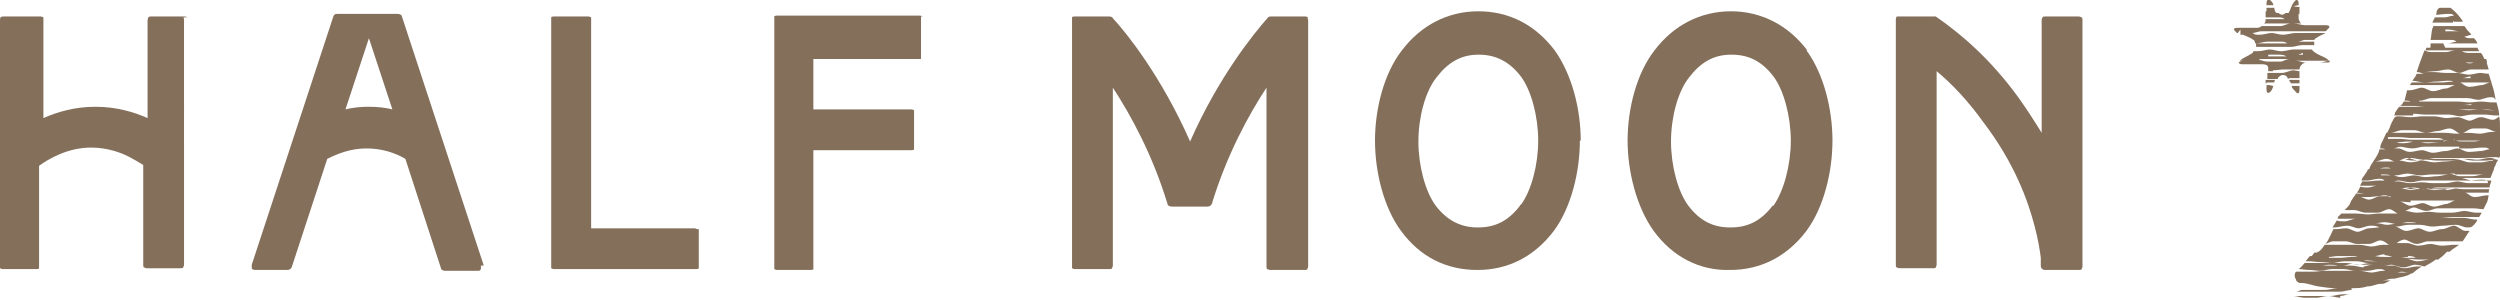 <?xml version="1.0" encoding="UTF-8"?> <svg xmlns="http://www.w3.org/2000/svg" id="_レイヤー_1" version="1.1" viewBox="0 0 288 34.6"><g><path d="M80.3,26.4s-.2-.1-.3-.1h-11.9V2s-.2-.1-.3-.1h-4s-.3,0-.3.1v28.9s.2.1.3.1h16.4s.3,0,.3-.1v-4.5h-.2Z" fill="#846f5b"></path><path d="M106.3,1.9s-.2-.1-.3-.1h-16.5s-.3,0-.3.1v29.1s.2.1.3.1h3.9s.3,0,.3-.1v-13.7h11.3s.3,0,.3-.1v-4.5s-.2-.1-.3-.1h-11.3v-5.8h12.4V1.9h.2Z" fill="#846f5b"></path><path d="M182.1,16.2c0-3.6-1-7.6-3-10.4h0c-2.2-2.9-5.2-4.5-8.8-4.5h0c-3.5,0-6.6,1.6-8.8,4.5-2.1,2.7-3.1,6.8-3.1,10.4h0c0,3.6,1,7.7,3,10.4,2.2,3,5.2,4.5,8.8,4.5h0c3.6,0,6.6-1.6,8.8-4.5,2-2.7,3-6.8,3-10.4h.1ZM175.1,23.7c-1.3,1.7-2.8,2.5-4.8,2.5h-.1c-1.9,0-3.5-.8-4.8-2.5-1.2-1.6-2-4.6-2-7.4s.8-5.8,2.1-7.4c1.3-1.7,2.8-2.6,4.8-2.6h.1c1.9,0,3.5.8,4.8,2.5,1.2,1.6,2,4.6,2,7.4s-.8,5.8-2,7.4h-.1Z" fill="#846f5b"></path><path d="M208.2,5.8c-2.2-2.9-5.3-4.5-8.8-4.5h0c-3.5,0-6.6,1.6-8.8,4.5-2.1,2.7-3.1,6.8-3.1,10.4h0c0,3.5,1,7.6,3,10.4,2.2,3,5.3,4.6,8.8,4.5h0c3.6,0,6.6-1.6,8.8-4.5,2-2.7,3-6.8,3-10.4h0c0-3.6-1-7.7-3-10.4,0,0,.1,0,.1,0ZM204.2,23.7c-1.3,1.7-2.8,2.5-4.8,2.5h-.1c-2,0-3.5-.8-4.8-2.5-1.2-1.6-2-4.6-2-7.4s.8-5.8,2.1-7.4c1.3-1.7,2.8-2.6,4.8-2.6h-.1.2c2,0,3.5.8,4.8,2.5,1.2,1.6,2,4.6,2,7.4s-.8,5.8-2,7.5h0Z" fill="#846f5b"></path><path d="M21.6,2s-.2-.1-.3-.1h-3.9c-.1,0-.3,0-.3.1,0,0-.1.2-.1.3v11.3c-1.6-.7-3.6-1.3-6-1.3h0c-2.4,0-4.4.6-6,1.3V2s-.2-.1-.3-.1H.4s-.3,0-.3.1C0,2,0,2.2,0,2.3v28.3C0,30.7,0,30.9,0,30.9c0,0,.2.1.3.1h3.9s.3,0,.3-.1v-11.8c1.1-.8,3.3-2.1,6-2.1h0c1.9,0,3.6.6,4.8,1.3.5.3.9.5,1.2.7v11.5c0,.1,0,.3.1.3,0,0,.2.1.3.1h3.9c.1,0,.3,0,.3-.1,0,0,.1-.2.1-.3V2.3c0,0,0-.3-.1-.3h.4Z" fill="#846f5b"></path><path d="M150.7,2s-.2-.1-.3-.1h-4c-.1,0-.3,0-.4.2-1.5,1.7-5.6,6.7-8.9,14.2-3.3-7.5-7.4-12.6-8.9-14.2,0-.1-.2-.2-.4-.2h-4s-.3,0-.3.1v28.9s.2.1.3.1h4s.3,0,.3-.1c0,0,.1-.2.1-.3V10.1c2.1,3.2,4.6,7.8,6.3,13.4,0,.2.3.3.5.3h4.1c.2,0,.4-.1.5-.3,1.7-5.6,4.2-10.2,6.3-13.4v20.6c0,.1,0,.3.1.3,0,0,.2.1.3.1h4c.1,0,.3,0,.3-.1,0,0,.1-.2.1-.3V2.4c0,0,0-.3-.1-.3h0Z" fill="#846f5b"></path><path d="M239.8,2s-.2-.1-.3-.1h-3.9c-.1,0-.3,0-.3.1,0,0-.1.2-.1.3v13c-.8-1.3-1.7-2.7-2.7-4.1h0c-3.2-4.4-6.6-7.3-9.5-9.3h-4.2c-.1,0-.3,0-.3,0,0,0-.1.2-.1.3v28.3c0,.1,0,.3.1.3,0,0,.2.1.3.1h3.9c.1,0,.3,0,.3-.1,0,0,.1-.2.1-.3V8.2c1.8,1.5,3.6,3.4,5.4,5.9h0c3.5,4.6,5.1,8.9,5.9,12,.4,1.5.6,2.8.7,3.6v.9c0,.3.2.5.5.5h3.9c.1,0,.3,0,.3-.1,0,0,.1-.2.1-.3V2.3c0,0,0-.3-.1-.3h0Z" fill="#846f5b"></path><path d="M55.7,30.5L46.3,1.9c0-.2-.3-.3-.5-.3h-6.9c-.2,0-.4,0-.5.3l-9.4,28.6v.4c0,.1.2.2.4.2h3.7c.2,0,.4-.1.5-.3l4.1-12.5c1.2-.6,2.7-1.2,4.5-1.2h0c1.8,0,3.3.5,4.5,1.2l4.1,12.6c0,.2.3.3.5.3h3.7c.2,0,.3,0,.4-.2v-.4h.3ZM42.4,12.3h0c-.9,0-1.8.1-2.6.3l2.7-8.2,2.7,8.2c-.8-.2-1.7-.3-2.7-.3h-.1Z" fill="#846f5b"></path></g><path d="M261.9.6c0-.1-.1-.3-.2-.4-.3-.4-.6-.3-.6.2s0,.2,0,.2h.8M263.7,9h1.2v-.8c-.2,0-.5-.1-.7-.1-.4,0-.9.3-1.3.3h-1.4c-.5,0-.2,0-.3,0v.7h1.2s0-.2.1-.2c.3-.4.8-.3,1,0,0,0,0,.1.1.2h0ZM267.2,7.2h.8c.3,0,.4,0,.4-.2h-.1c-.3,0-.7.2-1,.2h0ZM264.9,9.5v-.3h-1.2c0,.1.2.3.2.4h.8c.3,0,0,0,.1,0h.1ZM261.1,9.5h.9c.3,0,0,0,0,0,0,0,0-.2.1-.3h-1.1v.4h.1ZM264.9,10.3v-.4h-.9c0,.2.2.4.4.6.3.4.5.3.5-.2h0ZM261.1,9.9v.4c0,.5.3.5.5.2.2-.2.2-.4.3-.6-.2,0-.3-.1-.5-.1h-.4.1ZM264.9,1.6v-.8c-.2,0-.4,0-.7-.1.2,0,.4-.1.6-.1h0v-.2c0-.5-.3-.5-.5-.2-.4.5-.4.9-.7,1.4h1.3ZM278.8,11.6c.4,0,.9-.3,1.3-.3h4.1c.5,0,.9.2,1.3.2s.9-.3,1.4-.3.4.1.6.3c-.1-.6-.2-1.1-.4-1.7-.1-.4-.3-.9-.4-1.3-.3,0-.7-.1-1-.1s-.9.2-1.3.2-.9-.2-1.4-.2h-1.3c-.4,0-.9-.1-1.4-.1h-1c.4,0,.9-.1,1.3-.1s.9-.2,1.4-.2.9.4,1.3.4.9-.4,1.4-.4h1.4c.5,0,.4,0,.6,0-.1-.3-.2-.7-.3-1h-.6c-.4,0-.9.3-1.3.3s-.9-.3-1.4-.3h-1.3c-.4,0-.9,0-1.4,0s-.3,0-.4,0h2.2c.5,0,.9.2,1.3.2s.9,0,1.4,0h1.4c.5,0,.1,0,.2,0,0,0,0-.2-.1-.4h-6.7,6.5c-.1-.2-.2-.5-.4-.7h-1.2c-.4,0-.6,0-1-.2h2c0,0-.1-.2-.2-.4h-1.2c-.4,0-.9,0-1.3,0s-.9,0-1.4,0h-2c0,0,0,.2-.1.3h3.4c-.3,0-.7.2-1,.2s-.9,0-1.4,0-.7,0-1.1-.2c-.1.3-.2.5-.3.8-.2.5-.4,1.1-.6,1.7.3,0,.5.1.8.2h-.8c-.1.3-.3.5-.5.8h0c.4,0,.9.2,1.4.2s.9-.1,1.3-.1.9-.1,1.4-.1.4,0,.6.1c-.4,0-.9.1-1.3.1h-3.5c0,.1-.1.2-.2.3h5.2c-.4.1-.7.4-1.1.4s-.9.3-1.4.3-.9-.4-1.3-.4-.9.3-1.4.3-.2,0-.3,0c-.1.4-.2.8-.3,1.2h.3c.4,0,.9.4,1.4.4v-.4ZM284.7,9h1.9-2.7c-.5,0-.1,0-.2,0,.3,0,.6-.2.9-.2v.2ZM283.7,9.5h3.2c-.3,0-.7.3-1,.3s-.9.2-1.4.2-.8-.4-1.1-.5h.3ZM278,13.1c.4,0,.9.1,1.4.1h2.7c.5,0,.9.2,1.3.2s.9-.2,1.4-.2h1.4c.5,0,.9.1,1.3.1h.4c0-.6-.2-1.1-.3-1.5h-.4c-.5,0-.9-.1-1.4-.1s-.9.1-1.3.1-.9-.1-1.4-.1h-6.2c-.1.2-.2.4-.4.5h1.5c.5,0,.9.1,1.3.1h-2.9c-.2.2-.3.4-.5.7,0,0,0,.2-.1.3h2.2v-.2ZM284.7,12.1h1.4c.5,0,0,0,.1,0h-2.4c-.5,0,0,0,0,0,.3,0,.7-.1,1-.1h-.1ZM283.5,12.6h2.7c.5,0,.8.1,1.2.1h-.3c-.5,0-.9-.1-1.4-.1s-.9.1-1.3.1-.9-.1-1.4-.1h-2.6,3.1,0ZM280.7,12.2h1.4c.5,0,.2,0,.3,0h-2.6c-.5,0-.3,0-.4,0h1.3ZM276.8,12.6h.5-.7.2ZM261.8,8.1c.5,0,.9-.1,1.3-.1h1.4c.5,0,.3,0,.4,0,0-.4.4-.8.8-.8h.7c-.3,0-.6,0-.9,0s-.6-.2-1-.2h3.8s0,0-.2-.2c-.6-.4-1-.4-1.6-.9l-.2-.2h-2.1c-.4,0-.9.2-1.4.2s-.9-.2-1.3-.2-.9.2-1.4.2-.4,0-.5,0c0,0,0,0-.1.2-.6.4-1,.5-1.5.9h.5c-.2,0-.4,0-.6.2,0,0,0,.2.4.2h2.2c.9,0,.8.3.8.8h.6,0ZM265.3,6.3c.4,0,.9,0,1.4,0h1.2-3.2c.2,0,.4-.2.7-.2h-.1ZM261.2,6.3h1.4q.5,0,.8.2h-2.8.7v-.2ZM260.3,6.8h3.4c-.3,0-.7.3-1,.3s-.9,0-1.4,0-.8-.2-1.1-.2h.1ZM288,14.8c0-.5,0-1-.1-1.4-.2.2-.5.4-.7.4-.5,0-.9-.3-1.4-.3s-.9.4-1.3.4-.9-.4-1.4-.4-.9.1-1.3.1-.9-.2-1.4-.2h-1.3c-.4,0-.9.1-1.4.1s-.9-.1-1.3-.1-.4,0-.6.2c-.2.4-.4.7-.5,1.1-.1.2-.2.4-.3.6h.4c.4,0,.9-.3,1.3-.3h1.4c.5,0,.9.3,1.4.3s.9-.2,1.3-.2.9-.3,1.4-.3.9.6,1.3.6.9-.6,1.4-.6h1.4c.5,0,.9.4,1.3.4h-.6c-.4,0-.9.2-1.3.2s-.9-.1-1.4-.1-.9.1-1.3.1-.9-.1-1.4-.1h-6.7c-.1.3-.3.6-.4.9-.2.3-.3.6-.3.9.2,0,.4,0,.6.1h-.7c0,.2-.1.4-.2.6s-.3.5-.5.8h.2c.4,0,.9-.3,1.3-.3s.6.2.9.3h-2.4c-.1.2-.3.4-.4.7,0,0,0,.1-.1.2h.7-.8c-.1.2-.2.4-.3.5h.2-.2c-.1.2-.3.4-.4.6,0,0,0,.2-.1.2h.7c.4,0,.9-.2,1.3-.2s.5,0,.7.2h-.7c-.4,0-.9.1-1.3.1h-.6c0,.2-.2.3-.2.5h1.9c-.3,0-.7.2-1,.2s-.6,0-.9-.1c-.1.2-.2.5-.4.7h0c.3,0,.7.1,1,.1s0,0,0,0h-.9c-.3,0-.2,0-.2,0,0,.1-.2.3-.2.4h1.6c.5,0,.9-.1,1.3-.1h.5-.4c-.4,0-.9.4-1.3.4s-.9-.4-1.4-.4-.2,0-.3,0c-.2.3-.4.6-.5.9-.1.2-.3.4-.6.7h1.1c.4,0,.9.3,1.3.3h1.4c.5,0,.9-.4,1.3-.4s.6.3,1,.5h-2.1c-.5,0-.9.1-1.3.1s-.9-.1-1.4-.1h-1.7c0,.1-.2.2-.3.3,0,0-.1.2-.1.3h2.5-.4c-.4,0-.9.3-1.3.3s-.6,0-.9-.1c-.2.3-.3.5-.5.8h.3c.4,0,.9-.2,1.4-.2s.9.3,1.3.3.9-.3,1.4-.3.6,0,1,.2c-.4,0-.8.1-1.2.1s-.9.4-1.3.4-.9-.4-1.3-.4-.9.1-1.3.1-.2,0-.2,0h0c-.3.6-.5,1.2-.9,1.7h0c.3-.1.6-.3.9-.3h1.4c.5,0,.9.3,1.3.3h1.4c.5,0,.9-.4,1.3-.4s.7.3,1,.5h-.7c-.4,0-.9.2-1.3.2s-.9-.2-1.4-.2h-4c-.2.3-.4.6-.7.8h1.5-1.6s-.1.2-.2.2h2.5-.5c-.4,0-.9-.1-1.4-.1h-.8c-.1.2-.2.3-.3.4h1.1-1.1c-.4,0-.1,0-.2,0-.2.2-.3.4-.5.6h.4c.4,0,.9.1,1.4.1s.9.1,1.3.1.9-.2,1.4-.2h1.4c.5,0,.9.2,1.3.2s.1,0,.2,0c-.4,0-.9.2-1.3.2s-.9-.2-1.4-.2h-4.8c-.2.2-.4.5-.7.7.4,0,.8.1,1.2.1s.9.1,1.3.1.9-.2,1.3-.2h1.4c.5,0,.9.2,1.3.2h1.4c.5,0,.9-.2,1.3-.2s.5,0,.8.2h-.3c-.4,0-.9.2-1.3.2s-.9-.2-1.4-.2h-4c-.4,0-.9.1-1.4.1h-1.9c-.2.2-.2.6,0,.9,0,.2.2.3.4.4h.2-.2s.1,0,.2,0c.7,0,1.3.3,2,.4s1.3.2,2,.2,1.2,0,1.8,0c.6,0,1.2,0,1.8-.2.5,0,.9-.2,1.4-.3h-.8,1.1c.4,0,.7-.3,1-.4h-.9c.4,0,.7-.2,1.1-.2s.2,0,.3,0h0c.6-.2,1.2-.2,1.7-.5,0,0,.1,0,.2-.1-.2,0-.4-.1-.6-.1h-1.1c.2,0,.4-.1.6-.1.4,0,.8.2,1.2.2.4-.3.7-.6,1.1-.8h-.6c-.4,0-.9.2-1.4.2s-.9-.3-1.3-.3h-1.1c.3,0,.6-.1.9-.1s.9.3,1.4.3.9-.3,1.3-.3.7.1,1.1.2c.4-.2.9-.5,1.3-.8h-.7c-.4,0-.9.2-1.4.2s-.9-.3-1.3-.3h-1.4c-.5,0-.1,0-.2,0h1.6c.5,0,.9.1,1.4.1h2.3c.2-.2.4-.3.6-.5h-.7.7c.1-.1.3-.3.4-.4h-1.6,1.9c.3-.3.7-.5,1.1-.8h-.6c-.4,0-.9.1-1.4.1s-.9-.2-1.3-.2-.9.2-1.4.2-.9-.3-1.3-.3h-1.2c.3-.2.6-.4.9-.4s.9.5,1.4.5.9-.3,1.3-.3h4c.3-.4.5-.8.8-1.2h-.5c-.4,0-.9-.6-1.3-.6s-.9.4-1.4.4-.9.3-1.4.3-.9-.4-1.3-.4-.9.3-1.4.3-.9-.5-1.3-.5h-.6.8c.4,0,.9-.2,1.3-.2h1.4c.5,0,.9.2,1.4.2s.9-.1,1.3-.1.9-.1,1.4-.1.9.3,1.3.3.5,0,.7-.2.4-.4.5-.7h-.2c-.4,0-.9-.2-1.4-.2h-1.3c-.4,0-.9-.1-1.4-.1h-.9,5.4c.1-.2.2-.3.3-.5h-.7c-.4,0-.9-.2-1.3-.2s-.9.2-1.4.2h-1.4c-.5,0-.9-.1-1.3-.1s-.9.1-1.4.1-.9-.2-1.3-.2c.3-.1.7-.4,1-.4s.9.4,1.4.4.9-.3,1.3-.3h4.1c.5,0,.8.1,1.2.1.1-.2.2-.4.3-.6.2-.3.2-.6.3-1h-.2c-.4,0-.9.2-1.4.2s-.7-.4-1.1-.5h2.3c.5,0,.3,0,.4,0,0-.2,0-.3.1-.4h-2.9c-.5,0-.9-.1-1.3-.1s-.9.1-1.4.1h-4.1c-.5,0-.2,0-.2,0,.4,0,.7-.2,1.1-.2s.9.2,1.4.2.9-.2,1.3-.2h6.1c0-.3.2-.6.2-.8h-2.1c-.5,0-.8-.2-1.3-.3h3.3c.1-.3.3-.7.4-1,0-.2.1-.3.2-.5h-.9.9c0-.2.2-.4.3-.6h-.2c-.5,0-.9.1-1.3.1h-1.4c-.5,0-.9-.2-1.3-.2s-.9.2-1.4.2h-1.4c-.5,0-.9-.1-1.3-.1s-.9.1-1.4.1-.8-.1-1.1-.1c.3,0,.5-.2.8-.2s.9.2,1.4.2.9-.2,1.3-.2h5.4c.4,0,.9-.1,1.4-.1s.4,0,.6.1c.1-.2.2-.5.3-.7.1-.6.2-1.3.2-1.9v-1.5h-.5.5v-.4l-.4,1.1ZM273.7,19.5h-.2c.4,0,.9-.2,1.3-.2s.4,0,.6.1h-1.7ZM274.3,20.1h.4c.2,0,.4,0,.7.1h-1.1ZM274.7,21.6h.2-1,.8ZM275.2,22.6h-1.3c.3,0,.5-.1.8-.1s.5.1.8.2h-.3ZM269.6,34.3c-.4,0-.9-.2-1.4-.2s-.9.2-1.3.2-.9,0-1.4,0-.9-.2-1.3-.2h3c.5,0,.9,0,1.3,0s.9-.2,1.4-.2.5,0,.8,0c-.4,0-.7.2-1.1.2h0ZM270.9,33.4c-.4,0-.9.2-1.3.2s-.9,0-1.4,0-.9,0-1.3,0h-1.4c-.5,0-.6,0-1,0,.2,0,.5-.2.7-.2.4,0,.9,0,1.4,0s.9,0,1.3,0,.9-.2,1.4-.2h1.4c.5,0,.7,0,1,0h-.8ZM277.4,25.6c.3,0,.7,0,1,.1h-1.8c.3,0,.5-.1.8-.1ZM283.1,15.8h2.4-1c-.4,0-.9-.1-1.3-.1s0,0-.1,0h.1-.1ZM282.8,16.2h2.7c.4,0,.2,0,.3,0-.3,0-.5.1-.8.1h-1.4c-.5,0-.6-.1-1-.2h.2ZM283.3,17.1h1.3c.4,0,.9-.1,1.4-.1s.5,0,.8.2c-.3,0-.7.2-1,.2s-.9.1-1.4.1-.9-.4-1.3-.4-.9.3-1.4.3-.9.2-1.4.2-.9-.3-1.3-.3-.9.2-1.4.2-.9-.4-1.3-.4h-.6c.3,0,.5-.2.8-.2s.9.2,1.4.2.9-.2,1.3-.2h4.1v.2ZM281.5,16.2h.5c-.3,0-.7.2-1,.2s-.9.1-1.4.1-.9-.2-1.3-.2-.9.2-1.4.2-.5,0-.8-.1c.4,0,.9-.1,1.3-.1s.9.1,1.4.1h2.7v-.2ZM275,15.8h-.2,1.6c.5,0,.9.1,1.4.1h2.7c.5,0,.7,0,1,.2h-3.7c-.5,0-.9-.1-1.3-.1h-1.4v-.2ZM268.3,30.6h-.9c.3,0,.6-.1.9-.1s.7,0,1,.1h-1ZM268.3,29.6c.3,0,.7-.1,1-.1h1.4c.5,0,.6,0,.9.1h-.7c-.4,0-.9.1-1.3.1h-1.3ZM272.3,30.8c-.4,0-.9-.2-1.4-.2h-1c.3,0,.7-.2,1-.2s.9.1,1.3.1h1.1c-.4,0-.7.2-1.1.2h.1ZM273.4,30.1c-.4,0-.8,0-1.1-.1h.3c.4,0,.9.1,1.3.1h-.6.1ZM277.4,29.5c.3,0,.6,0,.9.2h-1.7c.2,0,.5-.1.7-.1h.1ZM276.6,30h.7-1.3c-.4,0-.2,0-.2,0h.8ZM274.7,29.4c.3,0,.6.1.9.2h-.7c-.4,0-.9,0-1.3-.1.3,0,.7-.2,1-.2h.1ZM275,25.9c-.4,0-.8-.2-1.3-.2.3,0,.7-.1,1-.1s.8.1,1.2.2c-.3,0-.6.1-.9.1h0ZM277.6,23.1h5.2c-.4.1-.7.4-1,.4s-.9.3-1.4.3-.9-.4-1.3-.4-.9.3-1.4.3-.9-.5-1.3-.5h-.5.4c.4,0,.9.1,1.4.1v-.2ZM281.8,21.8c-.4,0-.9.1-1.4.1s-.9-.2-1.3-.2-.9.2-1.4.2-.7-.2-1.1-.2c.3,0,.5-.1.8-.1s.9.2,1.4.2.9-.1,1.3-.1h3c-.4,0-.9.2-1.3.2h0ZM286.6,21.1h-2.2c-.5,0-.9-.2-1.3-.2s-.9.2-1.4.2h-1.4c-.5,0-.9-.1-1.3-.1s-.9.1-1.4.1-.9-.2-1.3-.2h-.6c.2,0,.4-.1.6-.1.4,0,.9.2,1.4.2s.9-.2,1.3-.2h5.4c.4,0,.9-.1,1.4-.1s.5,0,.8.2v.2ZM282.8,20.1h3.3c-.4,0-.8.2-1.3.2h-1.4c-.5,0-.8-.3-1.3-.3h.7ZM277.4,20c.4,0,.9.2,1.4.2s.9-.1,1.3-.1h2c-.4,0-.9.2-1.3.2s-.9.1-1.4.1-.9-.2-1.3-.2-.9.2-1.4.2-.6-.1-.9-.2h.2c.4,0,.9-.2,1.3-.2h0ZM287.2,18.5c-.5,0-.9.2-1.3.2h-1.4c-.5,0-.9-.3-1.3-.3s-.9.2-1.4.2-.9.1-1.4.1-.9-.2-1.3-.2-.9.2-1.4.2-.8-.2-1.3-.2c.3-.1.6-.3.9-.3s.9.3,1.4.3.9-.2,1.3-.2h4.1c.5,0,.9.1,1.3.1s.9-.2,1.4-.2.5.1.8.2h-.5.1ZM281.5,5h3.9c-.1-.3-.3-.5-.4-.6h-.4c-.2,0-.5,0-.7-.2.3,0,.6-.2.8-.2-.1-.2-.3-.3-.4-.5h0c-.3,0-.5,0-.8,0h.7c0-.2-.2-.3-.3-.5h-3.4c-.5,0-.2,0-.2,0,0,0,0,.2-.1.3-.1.4-.1.8-.2,1.3h.8c.5,0,.9,0,1.4,0s.5,0,.8.2c-.3,0-.7.2-1,.2s-.9,0-1.4,0h-.6v.3c0,0,0,.2-.1.4h1.9l-.3-.6ZM281.7,3.4c-.4,0-.9,0-1.4,0s-.1,0-.2,0h1.9c.5,0,.9.2,1.3.2h-1.6ZM261.1.9v.7h1.2c-.2-.2-.3-.5-.3-.7h-.9ZM258.1,4c.1,0,.3,0,.4,0h-.1c.4.2.8.3,1.2.6.1,0,.2.3.2.4h.1c.4,0,.9-.2,1.3-.2h1.4c.5,0,.6,0,.9.2h-3.6c-.5,0,0,0,0,0v.4h2.6c.5,0,.9,0,1.4,0s.9-.2,1.3-.2h1.4c.5,0,0,0,0,0v-.4h-1.9c.3,0,.6-.2.8-.2s.7,0,1.1,0c0,0,.1-.2.2-.2.4-.3.8-.4,1.1-.6h-.8c-.4,0-.9,0-1.4,0h-1.3c-.4,0-.9.2-1.4.2s-.9-.2-1.3-.2-.9.2-1.4.2-.5,0-.8-.2c.3,0,.7-.2,1-.2s.9,0,1.3,0h6c.1,0,.2,0,.3-.2.4-.3.3-.5-.2-.5s-.2,0-.3,0c-.3,0-.5,0-.8,0h-1.3c-.4,0-.8-.2-1.3-.2h.9c-.1,0-.2-.3-.3-.5h-.5c.2,0,.3,0,.5,0v-.7h-1.5c-.2.2-.5.3-.8,0h0c-.4,0-.9-.2-1.3-.2s-.2,0-.2,0v.7h1.3c.5,0,.6,0,.9.2h-1.9c-.5,0-.2,0-.3,0,0,.2,0,.4-.2.5h3.1c-.4,0-.8.3-1.2.3h-2.1c-.1,0-.3.2-.5.2h-2.2c-.9,0-.5.3-.2.6h.1l.3-.4ZM282.7,2.5h1c0-.2-.2-.3-.3-.5-.3-.4-.7-.8-1.1-1.1h-1.2c-.2,0-.3.2-.4.4,0,.1,0,.3-.1.4h0c.5,0,.9-.1,1.4-.1s.5,0,.7.2c-.4,0-.7.2-1.1.2s-.8,0-1.1,0c-.1.2-.2.4-.3.6h2.4v-.2Z" fill="#846f5b"></path></svg> 